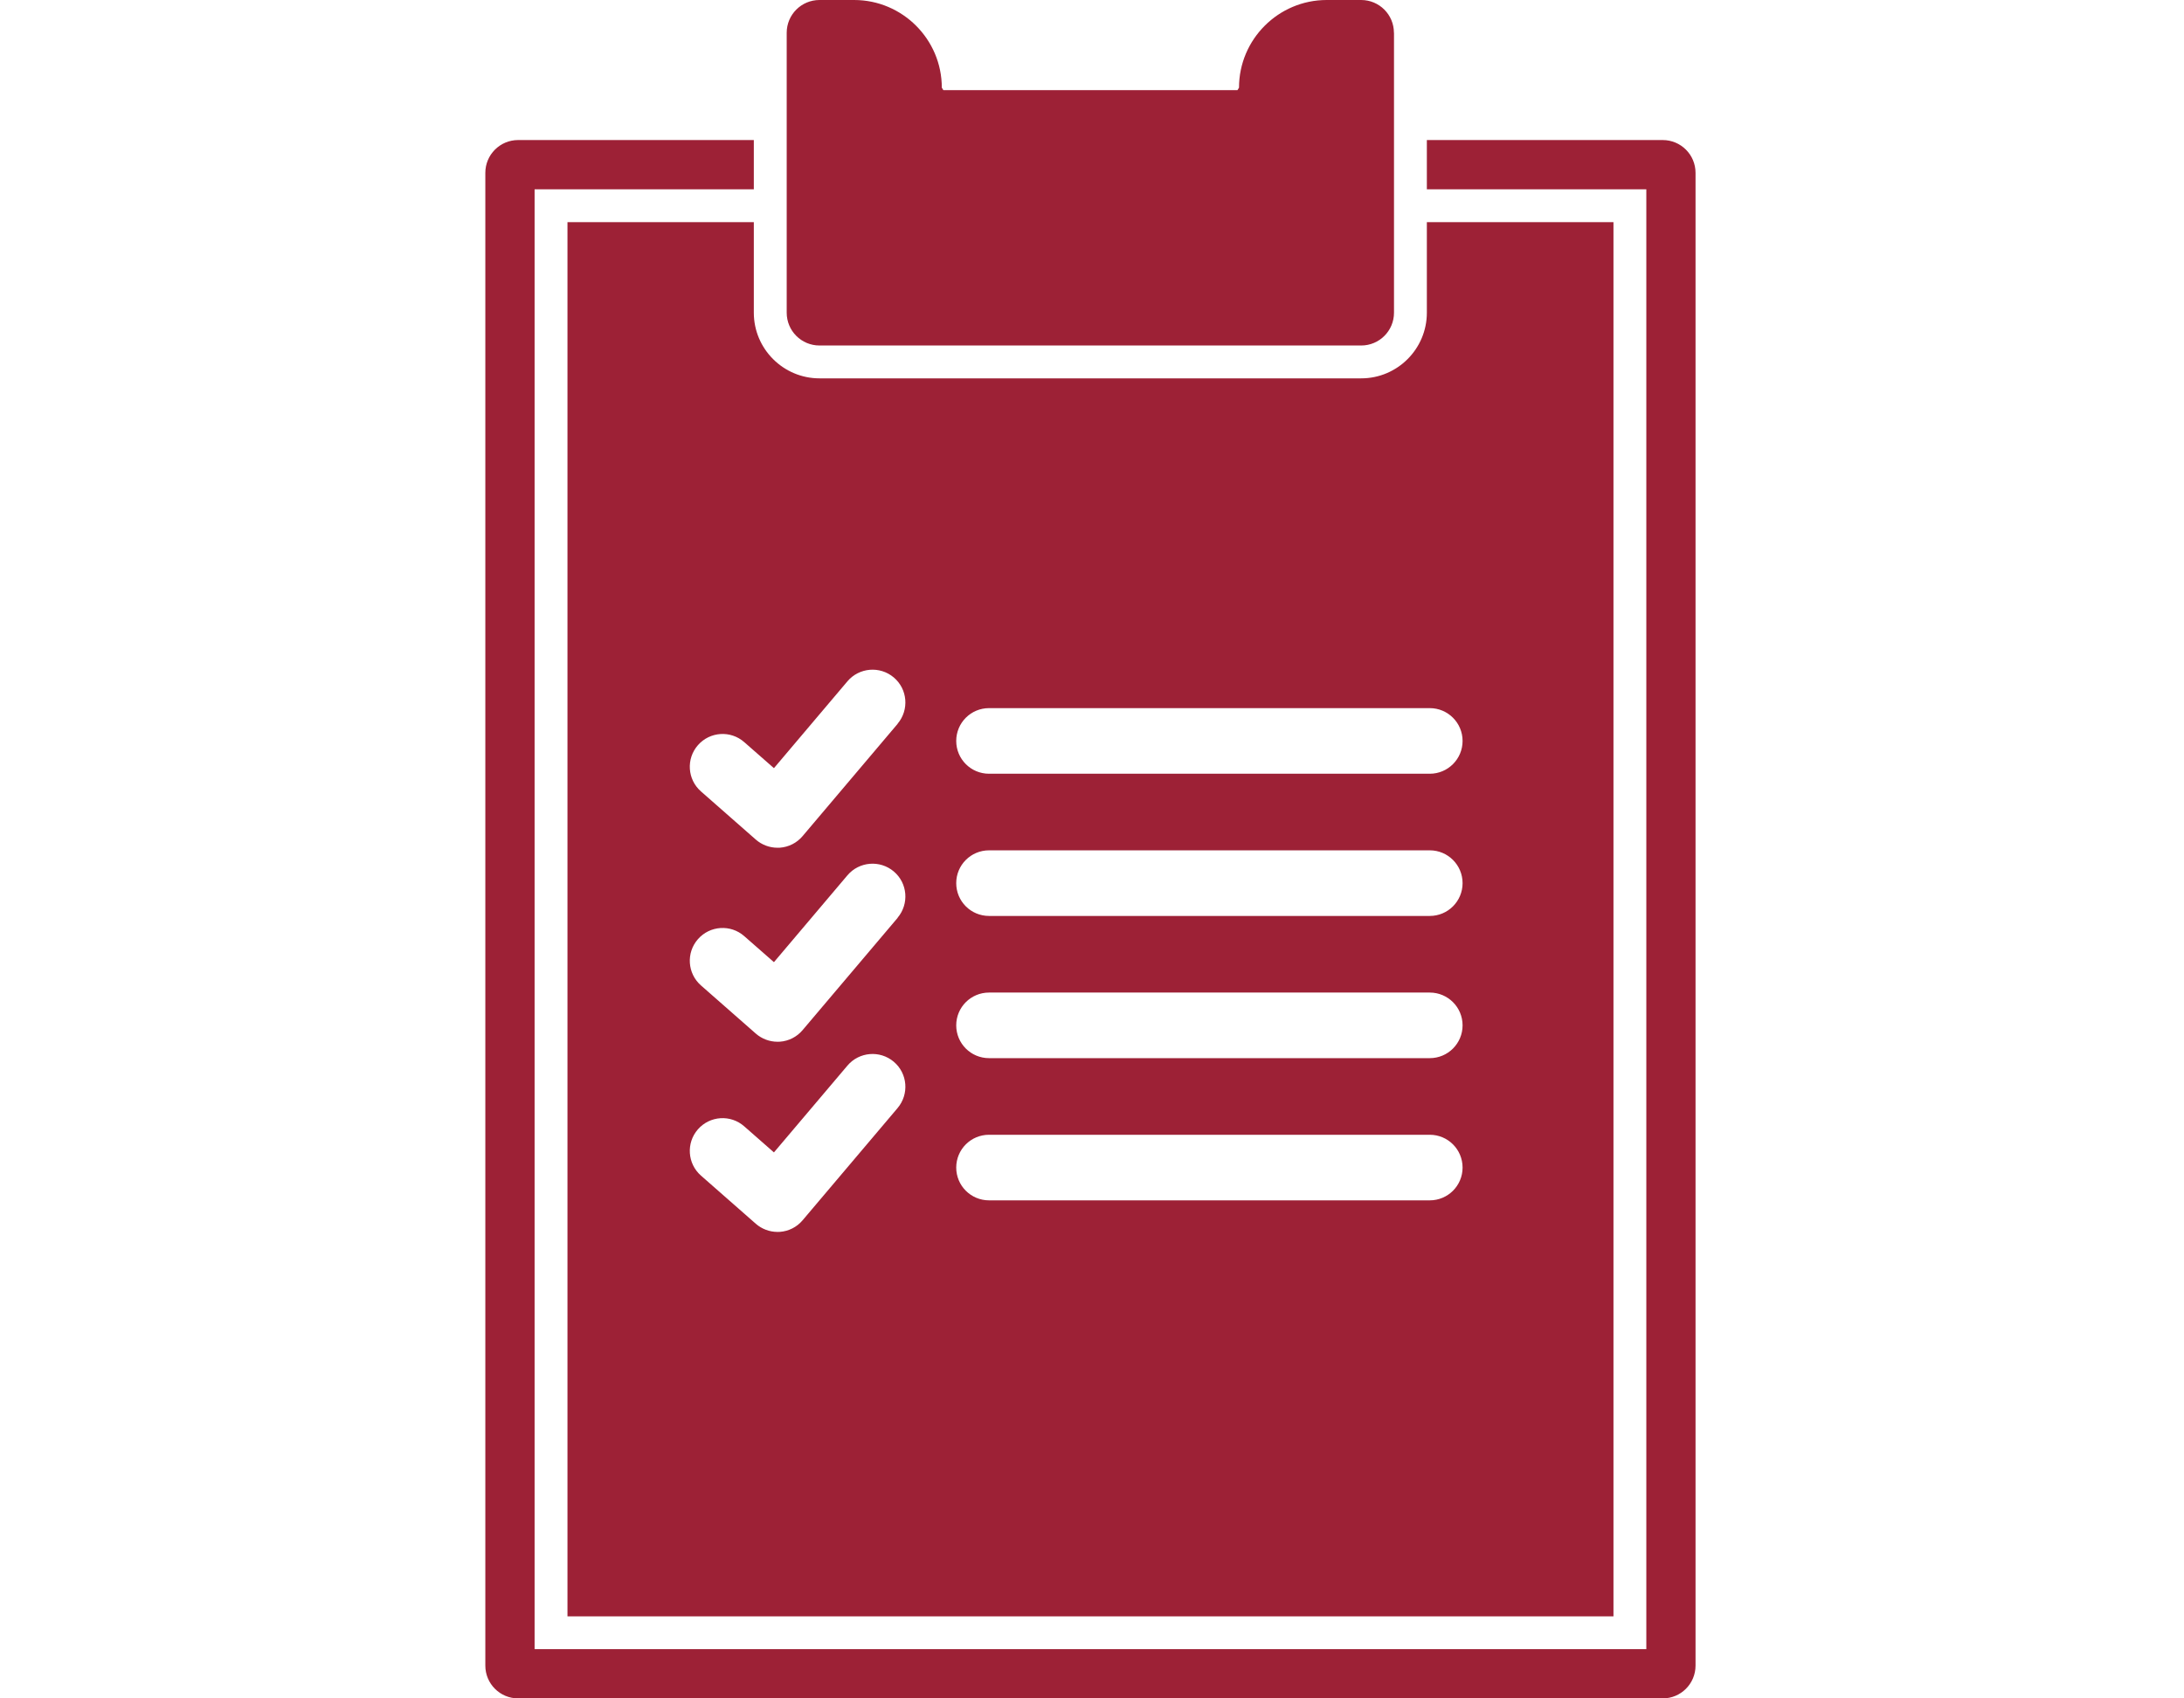 <svg width="90" height="70" viewBox="0 0 90 70" fill="none" xmlns="http://www.w3.org/2000/svg">
<g clip-path="url(#clip0_1824_1475)">
<path d="M68.519 5.772H58.799V7.802H67.843V67.97H22.03V7.802H31.064V5.772H21.352C20.605 5.772 20 6.376 20 7.124V68.648C20 69.396 20.605 70 21.352 70H68.519C69.266 70 69.871 69.396 69.871 68.648V7.124C69.871 6.376 69.266 5.772 68.519 5.772Z" fill="#9D2136"/>
<path d="M58.799 9.157V12.888C58.799 14.38 57.585 15.594 56.093 15.594H33.771C32.279 15.594 31.064 14.38 31.064 12.888V9.157H23.385V66.618H66.489V9.157H58.799ZM36.992 45.665L33.072 50.297C32.837 50.575 32.501 50.746 32.138 50.772C32.105 50.772 32.072 50.774 32.039 50.774C31.712 50.774 31.393 50.654 31.146 50.438L28.886 48.453C28.325 47.961 28.269 47.106 28.761 46.545C29.254 45.984 30.108 45.928 30.669 46.423L31.893 47.497L34.923 43.918C35.406 43.349 36.26 43.278 36.831 43.76C37.403 44.242 37.471 45.097 36.989 45.668L36.992 45.665ZM36.992 37.828L33.072 42.459C32.837 42.737 32.501 42.908 32.138 42.934C32.105 42.934 32.072 42.936 32.039 42.936C31.712 42.936 31.393 42.816 31.146 42.6L28.886 40.615C28.325 40.123 28.269 39.269 28.761 38.708C29.254 38.146 30.108 38.09 30.669 38.583L31.893 39.656L34.923 36.075C35.406 35.507 36.26 35.435 36.831 35.917C37.403 36.399 37.471 37.254 36.989 37.825L36.992 37.828ZM36.992 29.831L33.072 34.463C32.837 34.741 32.501 34.912 32.138 34.938C32.105 34.938 32.072 34.94 32.039 34.94C31.712 34.94 31.393 34.82 31.146 34.604L28.886 32.619C28.325 32.127 28.269 31.273 28.761 30.712C29.254 30.15 30.108 30.094 30.669 30.587L31.893 31.66L34.923 28.079C35.406 27.511 36.26 27.439 36.831 27.921C37.403 28.403 37.471 29.258 36.989 29.829L36.992 29.831ZM58.919 49.473H40.757C40.009 49.473 39.405 48.869 39.405 48.122C39.405 47.374 40.009 46.77 40.757 46.77H58.919C59.666 46.77 60.271 47.374 60.271 48.122C60.271 48.869 59.666 49.473 58.919 49.473ZM58.919 43.612H40.757C40.009 43.612 39.405 43.008 39.405 42.26C39.405 41.513 40.009 40.909 40.757 40.909H58.919C59.666 40.909 60.271 41.513 60.271 42.26C60.271 43.008 59.666 43.612 58.919 43.612ZM58.919 37.751H40.757C40.009 37.751 39.405 37.147 39.405 36.399C39.405 35.652 40.009 35.047 40.757 35.047H58.919C59.666 35.047 60.271 35.652 60.271 36.399C60.271 37.147 59.666 37.751 58.919 37.751ZM58.919 31.89H40.757C40.009 31.89 39.405 31.285 39.405 30.538C39.405 29.791 40.009 29.186 40.757 29.186H58.919C59.666 29.186 60.271 29.791 60.271 30.538C60.271 31.285 59.666 31.89 58.919 31.89Z" fill="#9D2136"/>
<path d="M57.445 1.352V12.888C57.445 13.635 56.84 14.24 56.093 14.24H33.771C33.023 14.24 32.419 13.635 32.419 12.888V1.352C32.419 0.604 33.023 0 33.771 0H35.197C37.188 0 38.811 1.622 38.811 3.614L38.874 3.714H50.995L51.058 3.614C51.058 1.622 52.681 0 54.672 0H56.091C56.838 0 57.442 0.604 57.442 1.352H57.445Z" fill="#9D2136"/>
</g>
<defs>
<clipPath id="clip0_1824_1475">
<rect width="49.874" height="70" fill="white" transform="translate(20)"/>
</clipPath>
</defs>
</svg>
